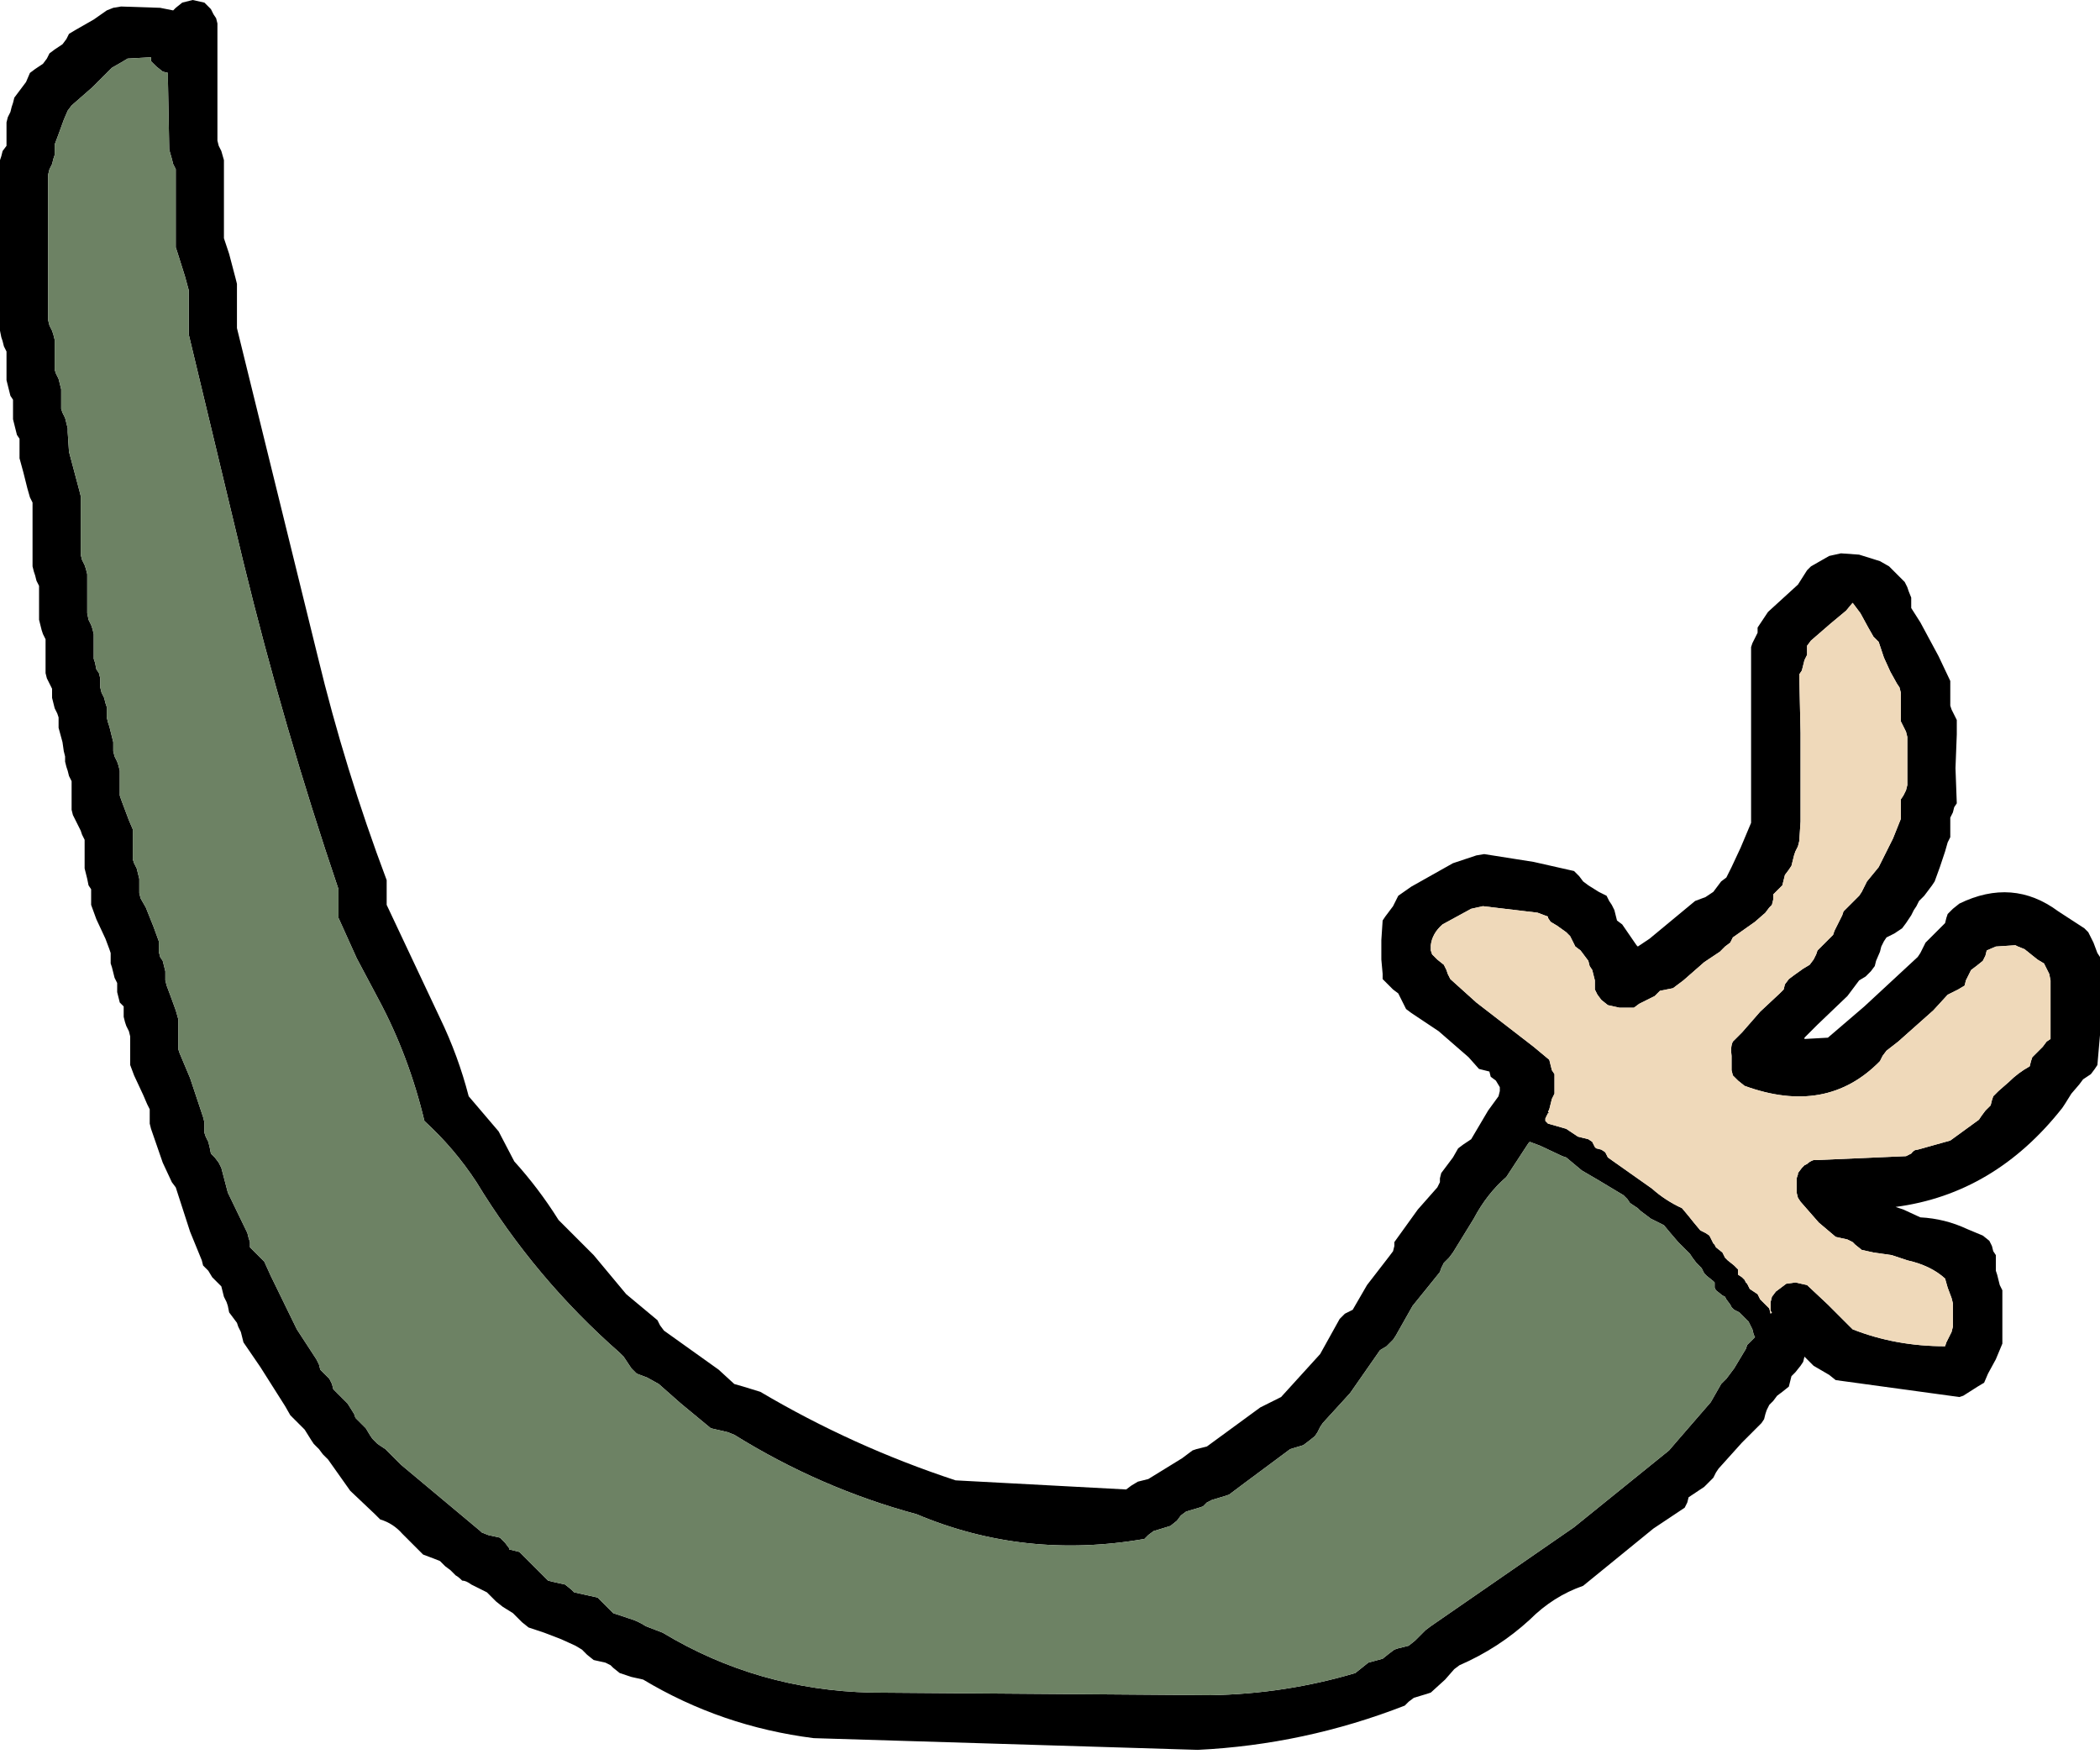 <?xml version="1.0" encoding="UTF-8" standalone="no"?>
<svg xmlns:xlink="http://www.w3.org/1999/xlink" height="67.35px" width="80.65px" xmlns="http://www.w3.org/2000/svg">
  <g transform="matrix(1.0, 0.0, 0.0, 1.0, 55.1, -50.75)">
    <path d="M1.9 83.55 L3.8 83.85 5.35 84.2 5.55 84.4 5.7 84.6 5.9 84.75 6.3 85.0 6.6 85.15 6.7 85.35 6.8 85.5 6.9 85.7 6.95 85.9 7.0 86.1 7.2 86.25 7.75 87.05 7.8 87.1 8.25 86.8 10.0 85.35 10.4 85.2 10.7 85.0 10.85 84.8 11.0 84.6 11.2 84.45 11.4 84.05 11.75 83.3 12.15 82.35 12.15 79.95 12.15 76.35 12.15 75.6 12.2 75.45 12.3 75.25 12.4 75.05 12.4 74.85 12.8 74.25 13.95 73.2 14.3 72.65 14.45 72.5 14.8 72.3 15.15 72.1 15.6 72.0 16.3 72.05 17.1 72.3 17.45 72.5 17.65 72.7 17.85 72.9 18.05 73.1 18.15 73.3 18.2 73.45 18.3 73.7 18.3 73.9 18.3 74.1 18.65 74.65 19.35 75.95 19.8 76.9 19.8 77.1 19.8 77.25 19.8 77.45 19.8 77.65 19.8 77.85 19.85 78.0 19.95 78.2 20.05 78.4 20.05 78.95 20.0 80.25 20.05 81.6 19.95 81.75 19.9 81.95 19.8 82.15 19.8 82.35 19.8 82.5 19.8 82.7 19.8 82.9 19.7 83.1 19.6 83.45 19.4 84.05 19.2 84.6 19.1 84.75 18.95 84.95 18.8 85.15 18.6 85.35 18.5 85.55 18.4 85.7 18.3 85.9 18.2 86.05 18.1 86.2 17.95 86.4 17.65 86.6 17.35 86.75 17.25 86.9 17.15 87.1 17.1 87.3 16.95 87.65 16.9 87.85 16.75 88.05 16.55 88.25 16.3 88.4 15.85 89.0 14.7 90.1 14.2 90.6 14.2 90.65 15.1 90.6 16.5 89.4 18.55 87.5 18.65 87.35 18.75 87.15 18.85 86.95 19.05 86.75 19.2 86.6 19.4 86.4 19.6 86.2 19.65 86.0 19.7 85.85 19.9 85.65 20.15 85.45 Q22.2 84.45 23.95 85.75 L24.95 86.4 25.1 86.55 25.2 86.75 25.3 86.95 25.45 87.35 25.55 87.5 25.55 88.45 25.55 90.5 25.45 91.65 25.35 91.8 25.2 92.0 24.9 92.2 24.75 92.4 24.45 92.75 24.2 93.15 24.1 93.3 Q21.5 96.6 17.7 97.1 L18.0 97.2 18.65 97.5 Q19.6 97.55 20.45 97.95 L21.05 98.2 21.3 98.4 21.4 98.6 21.45 98.8 21.55 98.95 21.55 99.15 21.55 99.35 21.55 99.55 21.6 99.7 21.65 99.9 21.7 100.1 21.8 100.3 21.8 100.85 21.8 101.6 21.8 101.95 21.8 102.35 21.55 102.95 21.25 103.5 21.1 103.85 20.85 104.0 20.3 104.35 20.15 104.4 15.4 103.75 15.15 103.55 14.55 103.2 14.2 102.85 14.15 103.05 14.05 103.2 13.85 103.45 13.7 103.6 13.65 103.8 13.6 104.0 13.35 104.2 13.15 104.35 13.0 104.55 12.85 104.7 12.75 104.9 12.7 105.05 12.65 105.25 12.55 105.4 11.8 106.15 10.9 107.15 10.8 107.3 10.7 107.5 10.55 107.65 10.35 107.85 10.05 108.05 9.75 108.25 9.7 108.45 9.6 108.65 8.4 109.45 5.7 111.65 Q4.55 112.05 3.65 112.95 2.45 114.05 0.95 114.7 L0.75 114.85 0.4 115.25 -0.15 115.75 -0.3 115.8 -0.8 115.95 -1.0 116.1 -1.15 116.25 Q-5.0 117.75 -9.1 117.95 L-23.85 117.5 Q-27.4 117.05 -30.4 115.25 L-30.85 115.15 -31.3 115.0 -31.55 114.8 -31.65 114.7 -31.85 114.6 -32.3 114.5 -32.55 114.3 -32.75 114.1 -33.0 113.95 -33.55 113.7 -34.2 113.45 -34.8 113.25 -35.05 113.05 -35.25 112.85 -35.4 112.7 -35.8 112.45 -36.05 112.25 -36.25 112.05 -36.4 111.9 -36.8 111.7 -37.0 111.6 Q-37.2 111.45 -37.35 111.45 -37.5 111.3 -37.6 111.25 L-37.8 111.05 -38.0 110.9 -38.2 110.7 -38.45 110.6 -38.85 110.45 -39.1 110.2 -39.65 109.65 Q-40.0 109.25 -40.5 109.1 L-40.7 108.9 -41.65 108.0 -42.5 106.8 -42.7 106.6 -42.85 106.4 -43.05 106.2 -43.15 106.05 -43.4 105.65 -43.75 105.3 -43.95 105.1 -44.15 104.75 -45.1 103.25 -45.75 102.3 -45.8 102.1 -45.85 101.9 -45.95 101.7 -46.0 101.55 -46.15 101.35 -46.3 101.15 -46.35 100.9 -46.4 100.75 -46.5 100.55 -46.55 100.35 -46.6 100.15 -46.75 100.0 -46.95 99.8 -47.1 99.55 -47.3 99.35 -47.35 99.15 -47.8 98.05 -48.35 96.35 -48.5 96.15 -48.85 95.4 -49.3 94.1 -49.35 93.9 -49.35 93.75 -49.35 93.55 -49.35 93.35 -49.45 93.15 -49.6 92.8 -49.95 92.05 -50.1 91.65 -50.1 91.5 -50.1 91.3 -50.1 91.1 -50.1 90.75 -50.1 90.55 -50.15 90.35 -50.25 90.15 -50.3 90.0 -50.35 89.8 -50.35 89.6 -50.35 89.4 -50.5 89.25 -50.55 89.05 -50.6 88.85 -50.6 88.65 -50.6 88.5 -50.7 88.3 -50.75 88.1 -50.8 87.9 -50.85 87.75 -50.85 87.55 -50.85 87.35 -50.9 87.2 -51.05 86.8 -51.4 86.05 -51.6 85.5 -51.6 85.3 -51.6 85.1 -51.6 84.9 -51.7 84.75 -51.75 84.5 -51.8 84.3 -51.85 84.1 -51.85 83.95 -51.85 83.75 -51.85 83.55 -51.85 83.2 -51.85 83.0 -51.95 82.8 -52.0 82.65 -52.1 82.45 -52.3 82.05 -52.35 81.85 -52.35 81.7 -52.35 81.5 -52.35 81.3 -52.35 80.95 -52.35 80.75 -52.45 80.55 -52.5 80.35 -52.55 80.2 -52.6 80.0 -52.6 79.8 -52.65 79.6 -52.7 79.25 -52.85 78.7 -52.85 78.5 -52.85 78.3 -52.9 78.15 -53.0 77.95 -53.05 77.75 -53.1 77.55 -53.1 77.35 -53.1 77.2 -53.2 77.0 -53.3 76.8 -53.35 76.6 -53.35 76.45 -53.35 76.25 -53.35 75.85 -53.35 75.3 -53.45 75.1 -53.5 74.95 -53.55 74.75 -53.6 74.55 -53.6 74.35 -53.6 74.2 -53.6 73.8 -53.6 73.25 -53.7 73.05 -53.75 72.85 -53.8 72.7 -53.85 72.5 -53.85 72.3 -53.85 71.75 -53.85 70.45 -53.85 70.05 -53.95 69.85 -54.05 69.5 -54.2 68.9 -54.35 68.35 -54.35 68.2 -54.35 68.0 -54.35 67.8 -54.35 67.6 -54.45 67.45 -54.5 67.25 -54.55 67.05 -54.6 66.85 -54.6 66.7 -54.6 66.5 -54.6 66.3 -54.6 66.1 -54.7 65.95 -54.75 65.75 -54.8 65.55 -54.85 65.35 -54.85 65.2 -54.85 65.0 -54.85 64.8 -54.85 64.45 -54.85 64.25 -54.95 64.05 -55.0 63.85 -55.05 63.7 -55.1 63.45 -55.1 61.75 -55.1 59.15 -55.1 56.9 -55.05 56.75 -55.0 56.55 -54.85 56.35 -54.85 56.2 -54.85 56.0 -54.85 55.8 -54.85 55.6 -54.85 55.45 -54.8 55.25 -54.7 55.05 -54.65 54.85 -54.6 54.7 -54.55 54.5 -54.4 54.3 -54.25 54.1 -54.1 53.9 -53.95 53.55 -53.75 53.4 -53.45 53.2 -53.3 53.0 -53.2 52.8 -53.0 52.65 -52.7 52.45 -52.55 52.25 -52.45 52.05 -52.2 51.9 -51.5 51.5 -51.0 51.15 -50.75 51.05 -50.45 51.0 -48.95 51.05 -48.45 51.15 -48.35 51.05 -48.1 50.85 -47.7 50.75 -47.25 50.85 -47.0 51.1 -46.9 51.3 -46.8 51.45 -46.75 51.65 -46.75 53.7 -46.75 56.15 -46.7 56.35 -46.6 56.55 -46.5 56.9 -46.5 58.2 -46.5 59.9 -46.3 60.5 -46.05 61.45 -46.0 61.65 -46.0 62.2 -46.0 63.15 -46.0 63.35 -42.9 75.95 Q-41.85 80.3 -40.25 84.55 L-40.25 84.75 -40.25 85.15 -40.25 85.5 -38.2 89.85 Q-37.5 91.3 -37.1 92.85 L-35.95 94.2 -35.35 95.35 Q-34.4 96.4 -33.65 97.6 L-32.3 98.95 -31.05 100.45 -29.85 101.45 -29.75 101.65 -29.6 101.85 -27.5 103.35 -26.9 103.9 -26.55 104.0 -25.9 104.2 Q-22.35 106.3 -18.4 107.6 L-11.85 107.95 -11.65 107.8 -11.4 107.65 -11.0 107.55 -9.7 106.75 -9.3 106.45 -9.15 106.4 -8.75 106.3 -6.7 104.8 -5.9 104.4 -4.4 102.75 -3.65 101.4 -3.45 101.2 -3.15 101.05 -2.6 100.1 -1.75 99.0 -1.6 98.8 -1.55 98.6 -1.55 98.45 -0.65 97.2 0.1 96.35 0.2 96.15 0.2 96.0 0.25 95.8 0.4 95.6 0.7 95.2 0.9 94.85 1.1 94.7 1.4 94.5 2.05 93.4 2.45 92.85 2.5 92.65 2.5 92.5 2.35 92.25 2.15 92.1 2.1 91.9 1.7 91.8 1.3 91.35 0.15 90.35 -0.9 89.65 -1.1 89.5 -1.2 89.3 -1.3 89.1 -1.4 88.9 -1.6 88.75 -1.8 88.55 -2.0 88.35 -2.0 88.15 -2.05 87.6 -2.05 86.85 -2.0 86.1 -1.9 85.95 -1.75 85.75 -1.6 85.55 -1.5 85.35 -1.4 85.15 -0.9 84.8 0.7 83.9 1.6 83.6 1.9 83.55 M6.05 88.0 L5.95 87.85 5.9 87.65 5.75 87.45 5.6 87.25 5.4 87.1 5.3 86.9 5.2 86.7 5.05 86.55 4.7 86.3 4.45 86.15 4.35 86.0 4.35 85.95 3.95 85.8 1.85 85.55 1.4 85.65 0.3 86.25 Q-0.1 86.6 -0.15 87.05 L-0.15 87.25 -0.1 87.4 0.1 87.6 0.35 87.8 0.45 88.0 0.5 88.15 0.6 88.35 1.6 89.25 3.8 90.95 4.4 91.45 4.45 91.65 4.5 91.85 4.6 92.0 4.6 92.2 4.6 92.4 4.6 92.6 4.6 92.75 4.5 92.95 4.45 93.15 4.4 93.35 4.35 93.45 4.4 93.5 4.35 93.5 4.25 93.7 4.25 93.8 4.3 93.85 4.35 93.9 5.05 94.1 5.5 94.4 5.7 94.45 5.9 94.5 6.05 94.6 6.1 94.7 6.15 94.8 6.2 94.85 6.4 94.9 6.55 95.0 6.6 95.1 6.65 95.2 8.35 96.4 Q8.85 96.85 9.5 97.15 L9.75 97.45 9.95 97.7 10.2 98.0 10.4 98.1 10.55 98.2 10.6 98.3 10.7 98.5 10.75 98.55 10.8 98.65 11.05 98.85 11.1 98.95 11.15 99.05 11.25 99.15 11.5 99.35 11.55 99.4 11.65 99.5 11.65 99.6 11.65 99.7 11.8 99.8 11.9 99.9 11.95 100.0 12.0 100.05 12.05 100.15 12.1 100.25 12.4 100.45 12.5 100.65 12.65 100.8 12.85 101.0 12.9 101.2 12.95 101.15 12.9 101.1 12.9 100.75 12.95 100.55 13.1 100.35 13.3 100.2 13.5 100.05 13.85 100.0 14.3 100.1 15.1 100.85 15.85 101.6 16.05 101.8 Q17.7 102.45 19.6 102.45 L19.65 102.3 19.75 102.1 19.85 101.9 19.9 101.7 19.9 101.55 19.9 101.15 19.9 100.95 19.9 100.8 19.85 100.6 19.7 100.2 19.6 99.85 Q19.05 99.35 18.15 99.15 L17.55 98.95 16.85 98.85 16.4 98.75 16.15 98.55 16.05 98.45 15.85 98.35 15.4 98.25 14.75 97.7 14.05 96.9 13.95 96.75 13.9 96.55 13.9 96.4 13.9 96.25 13.9 96.15 13.9 96.05 13.9 96.0 13.95 95.85 13.95 95.8 14.1 95.6 14.15 95.55 14.2 95.5 14.3 95.45 Q14.4 95.35 14.55 95.3 L14.65 95.3 18.1 95.15 18.3 95.05 Q18.4 94.9 18.55 94.9 L19.8 94.55 20.9 93.75 21.0 93.6 21.15 93.4 21.35 93.2 21.4 93.0 21.45 92.85 21.65 92.65 22.05 92.3 Q22.4 91.95 22.85 91.7 L22.9 91.5 22.95 91.35 23.15 91.15 23.35 90.95 23.5 90.75 23.65 90.65 23.65 90.25 23.65 89.5 23.65 88.4 23.6 88.15 23.5 87.95 23.4 87.75 23.15 87.6 22.9 87.4 22.65 87.2 22.4 87.1 22.3 87.05 21.55 87.1 21.2 87.25 21.15 87.45 21.05 87.65 20.8 87.85 20.6 88.0 20.5 88.2 20.4 88.4 20.35 88.6 20.1 88.75 19.7 88.95 19.15 89.55 17.8 90.75 17.35 91.1 17.2 91.3 17.1 91.5 Q15.05 93.6 11.9 92.45 L11.65 92.25 11.45 92.05 11.4 91.85 11.4 91.7 11.4 91.3 Q11.35 90.95 11.45 90.75 L11.8 90.4 12.5 89.6 13.25 88.9 13.4 88.75 13.45 88.55 13.6 88.35 13.8 88.2 14.15 87.95 14.4 87.8 14.55 87.6 14.65 87.4 14.7 87.25 14.9 87.05 15.1 86.85 15.3 86.65 15.35 86.5 15.45 86.3 15.55 86.1 15.65 85.9 15.7 85.75 15.9 85.55 16.1 85.35 16.3 85.15 16.4 85.0 16.5 84.8 16.6 84.6 17.05 84.05 17.6 82.95 17.9 82.2 17.9 82.05 17.9 81.85 17.9 81.65 17.9 81.45 18.0 81.3 18.1 81.1 18.15 80.9 18.15 80.7 18.15 80.35 18.15 79.8 18.15 79.05 18.1 78.85 18.0 78.65 17.9 78.45 17.9 78.3 17.9 78.1 17.9 77.7 17.9 77.35 17.85 77.15 17.75 77.0 17.5 76.55 17.25 76.0 17.05 75.4 16.85 75.2 16.65 74.85 16.35 74.3 16.05 73.9 15.8 74.2 15.2 74.7 14.45 75.35 14.3 75.55 14.3 75.75 14.3 75.9 14.2 76.1 14.15 76.3 14.1 76.5 14.0 76.65 14.05 78.9 14.05 82.3 14.0 83.05 13.95 83.25 13.85 83.45 13.8 83.6 13.75 83.8 13.7 84.0 13.6 84.15 13.45 84.35 13.4 84.55 13.35 84.75 13.15 84.95 13.0 85.1 13.0 85.3 12.95 85.5 12.85 85.6 12.7 85.8 12.3 86.15 11.45 86.75 11.35 86.95 11.15 87.1 10.95 87.3 10.35 87.7 9.55 88.4 9.15 88.7 8.65 88.8 8.45 89.0 7.85 89.3 7.65 89.45 7.35 89.45 7.1 89.45 6.65 89.35 6.4 89.15 6.25 88.95 6.15 88.75 6.15 88.6 6.15 88.4 6.1 88.2 6.05 88.0 M4.05 94.75 L3.65 94.6 3.6 94.65 2.75 95.95 Q2.0 96.6 1.5 97.55 L0.7 98.85 0.55 99.05 0.35 99.25 0.25 99.45 0.2 99.6 -0.85 100.9 -1.5 102.05 -1.6 102.2 -1.85 102.45 -2.1 102.6 -3.25 104.25 -4.3 105.4 -4.4 105.55 -4.5 105.75 -4.6 105.9 -4.85 106.1 -5.05 106.25 -5.55 106.4 -7.3 107.7 -7.9 108.15 -8.05 108.2 -8.55 108.35 -8.75 108.45 -8.9 108.6 -9.05 108.65 -9.55 108.8 -9.75 108.95 -9.9 109.15 -10.15 109.35 -10.8 109.55 -11.0 109.7 -11.15 109.85 Q-15.75 110.65 -19.9 108.9 -23.6 107.9 -26.9 105.85 L-27.15 105.75 -27.8 105.6 -28.95 104.65 -29.8 103.9 -30.25 103.65 -30.65 103.5 -30.85 103.3 -31.15 102.85 -31.3 102.7 Q-34.55 99.85 -36.8 96.15 -37.65 94.85 -38.8 93.8 -39.4 91.3 -40.55 89.15 L-41.4 87.55 -42.1 86.0 -42.1 85.85 -42.1 85.45 -42.1 84.9 Q-44.2 78.7 -45.75 72.35 L-47.85 63.6 -47.85 63.05 -47.85 62.1 -47.85 61.9 -48.0 61.35 -48.3 60.4 -48.35 60.25 -48.35 58.9 -48.35 57.25 -48.45 57.05 -48.5 56.85 -48.6 56.5 -48.65 53.85 -48.65 53.55 -48.85 53.5 -49.1 53.3 -49.3 53.1 -49.3 53.0 -49.3 52.95 -50.2 53.0 -50.45 53.15 -50.8 53.35 -51.0 53.55 -51.55 54.1 -52.35 54.8 -52.5 55.0 -52.65 55.35 -52.85 55.9 -53.0 56.3 -53.0 56.5 -53.0 56.7 -53.05 56.85 -53.1 57.05 -53.2 57.25 -53.25 57.45 -53.25 58.55 -53.25 61.2 -53.25 63.05 -53.2 63.25 -53.1 63.45 -53.05 63.6 -53.0 63.8 -53.0 64.0 -53.0 64.2 -53.0 64.35 -53.0 64.75 -53.0 64.95 -52.95 65.1 -52.85 65.3 -52.8 65.5 -52.75 65.7 -52.75 65.85 -52.75 66.05 -52.75 66.25 -52.75 66.45 -52.7 66.6 -52.6 66.8 -52.55 67.0 -52.5 67.2 -52.5 67.35 -52.45 68.1 -52.05 69.6 -52.0 69.8 -52.0 70.0 -52.0 70.55 -52.0 71.7 -52.0 72.05 -51.95 72.25 -51.85 72.45 -51.8 72.6 -51.75 72.8 -51.75 73.0 -51.75 73.35 -51.75 73.95 -51.75 74.3 -51.7 74.55 -51.6 74.75 -51.55 74.9 -51.5 75.1 -51.5 75.3 -51.5 75.5 -51.5 75.65 -51.5 75.85 -51.5 76.05 -51.45 76.2 -51.4 76.45 -51.3 76.6 -51.25 76.8 -51.25 77.0 -51.25 77.15 -51.2 77.35 -51.1 77.55 -51.05 77.75 -51.0 77.9 -51.0 78.1 -51.0 78.3 -50.95 78.5 -50.9 78.65 -50.85 78.85 -50.8 79.05 -50.75 79.25 -50.75 79.4 -50.75 79.6 -50.7 79.8 -50.6 80.0 -50.55 80.15 -50.5 80.35 -50.5 80.55 -50.5 80.75 -50.5 80.9 -50.5 81.1 -50.5 81.3 -50.45 81.45 -50.3 81.85 -50.15 82.25 -50.0 82.6 -50.0 82.8 -50.0 83.0 -50.0 83.15 -50.0 83.55 -50.0 83.75 -49.95 83.9 -49.85 84.1 -49.8 84.3 -49.75 84.5 -49.75 84.65 -49.75 84.85 -49.75 85.05 -49.7 85.25 -49.5 85.6 -49.2 86.35 -49.0 86.9 -49.0 87.1 -49.0 87.3 -48.95 87.5 -48.85 87.65 -48.8 87.85 -48.75 88.05 -48.75 88.25 -48.75 88.4 -48.7 88.6 -48.55 89.0 -48.35 89.55 -48.25 89.9 -48.25 90.1 -48.25 90.3 -48.25 90.5 -48.25 90.85 -48.25 91.05 -48.2 91.2 -47.8 92.15 -47.3 93.65 -47.25 93.85 -47.25 94.05 -47.25 94.25 -47.2 94.4 -47.1 94.6 -47.05 94.8 -47.0 95.05 -46.85 95.2 -46.7 95.4 -46.6 95.6 -46.35 96.55 -45.6 98.1 -45.55 98.3 -45.5 98.45 -45.5 98.65 -45.3 98.85 -45.1 99.05 -44.95 99.2 -44.7 99.75 -43.7 101.8 -42.95 102.95 -42.85 103.15 -42.8 103.35 -42.6 103.55 -42.45 103.7 -42.35 103.9 -42.3 104.1 -42.1 104.3 -41.75 104.65 -41.5 105.05 -41.45 105.2 -41.25 105.4 -41.05 105.6 -40.9 105.85 -40.8 106.0 -40.6 106.2 -40.3 106.4 -39.7 107.0 -36.65 109.55 -36.6 109.6 -36.35 109.7 -35.9 109.8 -35.7 110.0 -35.55 110.2 -35.55 110.25 -35.15 110.35 -34.95 110.55 -34.6 110.9 -34.05 111.45 -33.85 111.5 -33.4 111.6 -33.15 111.8 -33.05 111.9 -32.6 112.0 -32.15 112.1 -31.95 112.3 -31.75 112.5 -31.55 112.7 -30.95 112.9 Q-30.6 113.0 -30.3 113.2 L-29.65 113.45 Q-26.0 115.65 -21.65 115.75 L-8.6 115.85 Q-5.75 115.8 -3.05 115.0 L-2.8 114.8 -2.55 114.6 -2.0 114.45 -1.75 114.25 -1.55 114.1 -1.4 114.05 -1.0 113.95 -0.75 113.75 -0.55 113.55 -0.35 113.35 -0.15 113.2 5.35 109.4 9.0 106.45 9.3 106.1 10.6 104.6 11.0 103.9 11.2 103.7 11.5 103.3 11.95 102.55 12.0 102.4 12.2 102.2 12.3 102.1 12.25 102.0 12.2 101.8 12.1 101.6 12.05 101.5 11.95 101.4 11.75 101.2 11.7 101.15 11.5 101.05 11.4 100.95 11.35 100.85 11.2 100.65 11.15 100.55 11.05 100.5 10.8 100.3 10.75 100.2 10.75 100.1 10.75 100.0 10.7 99.95 10.45 99.75 10.35 99.65 10.3 99.55 10.25 99.45 10.05 99.25 9.9 99.05 9.8 98.9 9.35 98.45 9.05 98.1 8.8 97.8 8.3 97.55 7.9 97.25 7.8 97.15 7.65 97.05 7.5 96.95 7.4 96.8 7.3 96.7 7.25 96.65 6.25 96.05 5.65 95.7 5.35 95.45 5.05 95.2 4.9 95.15 4.05 94.75" fill="#000000" fill-rule="evenodd" stroke="none"/>
    <path d="M6.05 88.0 L6.1 88.2 6.15 88.4 6.15 88.6 6.15 88.75 6.25 88.95 6.4 89.15 6.65 89.35 7.1 89.45 7.35 89.45 7.65 89.45 7.85 89.3 8.45 89.0 8.65 88.8 9.15 88.7 9.55 88.4 10.35 87.7 10.95 87.3 11.15 87.1 11.35 86.95 11.45 86.75 12.3 86.15 12.7 85.8 12.85 85.6 12.95 85.5 13.0 85.3 13.0 85.1 13.15 84.95 13.35 84.75 13.4 84.55 13.45 84.35 13.6 84.15 13.7 84.0 13.75 83.8 13.8 83.6 13.85 83.45 13.95 83.25 14.0 83.05 14.05 82.3 14.05 78.9 14.0 76.65 14.1 76.5 14.15 76.3 14.2 76.1 14.3 75.9 14.3 75.75 14.3 75.55 14.45 75.35 15.2 74.7 15.8 74.2 16.05 73.9 16.35 74.3 16.65 74.85 16.85 75.2 17.05 75.4 17.25 76.0 17.5 76.55 17.75 77.0 17.85 77.15 17.9 77.35 17.9 77.7 17.9 78.1 17.9 78.3 17.9 78.45 18.0 78.65 18.1 78.85 18.15 79.05 18.15 79.8 18.15 80.35 18.15 80.7 18.15 80.9 18.1 81.1 18.0 81.3 17.9 81.45 17.9 81.65 17.9 81.85 17.9 82.05 17.9 82.2 17.6 82.95 17.05 84.05 16.6 84.6 16.5 84.8 16.4 85.0 16.3 85.15 16.1 85.35 15.9 85.55 15.7 85.75 15.65 85.9 15.55 86.1 15.45 86.3 15.35 86.5 15.3 86.65 15.1 86.85 14.9 87.05 14.7 87.25 14.65 87.4 14.55 87.6 14.4 87.8 14.15 87.95 13.8 88.2 13.6 88.35 13.45 88.55 13.4 88.75 13.25 88.9 12.5 89.6 11.8 90.4 11.45 90.75 Q11.35 90.95 11.4 91.3 L11.4 91.7 11.4 91.85 11.45 92.05 11.65 92.25 11.9 92.45 Q15.05 93.6 17.1 91.5 L17.2 91.3 17.35 91.1 17.8 90.75 19.15 89.55 19.7 88.95 20.1 88.75 20.35 88.6 20.4 88.4 20.5 88.2 20.6 88.0 20.8 87.85 21.05 87.65 21.15 87.45 21.2 87.25 21.55 87.1 22.3 87.05 22.4 87.1 22.65 87.2 22.9 87.4 23.15 87.6 23.4 87.75 23.5 87.95 23.6 88.15 23.65 88.4 23.65 89.5 23.65 90.25 23.65 90.65 23.5 90.75 23.35 90.95 23.15 91.15 22.95 91.35 22.9 91.5 22.85 91.7 Q22.4 91.95 22.05 92.3 L21.65 92.65 21.45 92.85 21.4 93.0 21.35 93.2 21.15 93.4 21.0 93.6 20.9 93.75 19.8 94.55 18.55 94.9 Q18.4 94.9 18.3 95.05 L18.1 95.15 14.65 95.3 14.55 95.3 Q14.4 95.35 14.3 95.45 L14.2 95.5 14.15 95.55 14.1 95.6 13.95 95.8 13.95 95.85 13.9 96.0 13.9 96.05 13.9 96.15 13.9 96.25 13.9 96.4 13.9 96.55 13.95 96.75 14.05 96.9 14.75 97.7 15.4 98.25 15.85 98.35 16.05 98.45 16.15 98.55 16.4 98.75 16.85 98.85 17.55 98.95 18.15 99.15 Q19.05 99.35 19.6 99.85 L19.7 100.2 19.85 100.6 19.9 100.8 19.9 100.95 19.9 101.15 19.9 101.55 19.9 101.7 19.85 101.9 19.75 102.1 19.65 102.3 19.6 102.45 Q17.7 102.45 16.05 101.8 L15.85 101.6 15.1 100.85 14.3 100.1 13.85 100.0 13.5 100.05 13.3 100.2 13.1 100.35 12.95 100.55 12.9 100.75 12.9 101.1 12.95 101.15 12.9 101.2 12.85 101.0 12.65 100.8 12.5 100.65 12.4 100.45 12.1 100.25 12.05 100.15 12.0 100.05 11.95 100.0 11.9 99.9 11.8 99.8 11.65 99.7 11.65 99.6 11.65 99.5 11.55 99.4 11.5 99.35 11.25 99.15 11.15 99.05 11.1 98.95 11.05 98.85 10.8 98.65 10.75 98.55 10.7 98.5 10.6 98.3 10.55 98.2 10.4 98.1 10.2 98.0 9.95 97.7 9.75 97.45 9.5 97.15 Q8.85 96.85 8.35 96.4 L6.65 95.2 6.6 95.1 6.55 95.0 6.4 94.9 6.2 94.85 6.15 94.8 6.1 94.7 6.05 94.6 5.9 94.5 5.7 94.45 5.5 94.4 5.05 94.1 4.35 93.9 4.3 93.85 4.25 93.8 4.25 93.7 4.35 93.5 4.4 93.5 4.35 93.45 4.4 93.35 4.45 93.15 4.5 92.95 4.6 92.75 4.6 92.6 4.6 92.4 4.6 92.2 4.6 92.0 4.5 91.85 4.45 91.65 4.4 91.45 3.8 90.95 1.6 89.25 0.6 88.35 0.5 88.15 0.45 88.0 0.35 87.8 0.1 87.6 -0.1 87.4 -0.15 87.25 -0.15 87.05 Q-0.1 86.6 0.3 86.25 L1.4 85.65 1.85 85.55 3.95 85.8 4.35 85.95 4.35 86.0 4.45 86.15 4.7 86.3 5.05 86.55 5.2 86.7 5.3 86.9 5.4 87.1 5.6 87.25 5.75 87.45 5.9 87.65 5.95 87.85 6.05 88.0" fill="#efd9ba" fill-rule="evenodd" stroke="none"/>
    <path d="M4.05 94.75 L4.9 95.15 5.05 95.2 5.35 95.45 5.65 95.7 6.25 96.05 7.25 96.65 7.3 96.7 7.4 96.8 7.5 96.95 7.65 97.05 7.8 97.15 7.9 97.25 8.3 97.55 8.8 97.8 9.05 98.1 9.35 98.45 9.8 98.9 9.9 99.05 10.05 99.25 10.25 99.45 10.3 99.55 10.35 99.65 10.45 99.75 10.7 99.95 10.75 100.0 10.75 100.1 10.75 100.2 10.8 100.3 11.05 100.5 11.15 100.55 11.2 100.65 11.35 100.85 11.4 100.95 11.5 101.05 11.7 101.15 11.75 101.2 11.95 101.4 12.05 101.5 12.1 101.6 12.2 101.8 12.25 102.0 12.3 102.1 12.2 102.2 12.0 102.4 11.95 102.55 11.5 103.3 11.2 103.7 11.0 103.9 10.6 104.6 9.3 106.1 9.0 106.45 5.35 109.4 -0.15 113.2 -0.35 113.35 -0.55 113.55 -0.75 113.75 -1.0 113.95 -1.4 114.05 -1.55 114.1 -1.75 114.25 -2.0 114.45 -2.55 114.6 -2.8 114.8 -3.05 115.0 Q-5.75 115.8 -8.6 115.85 L-21.65 115.75 Q-26.0 115.65 -29.65 113.45 L-30.3 113.2 Q-30.6 113.0 -30.95 112.9 L-31.55 112.7 -31.75 112.5 -31.95 112.3 -32.15 112.1 -32.6 112.0 -33.05 111.9 -33.15 111.8 -33.4 111.6 -33.85 111.5 -34.05 111.45 -34.6 110.9 -34.95 110.55 -35.15 110.35 -35.55 110.25 -35.55 110.2 -35.7 110.0 -35.9 109.8 -36.35 109.7 -36.6 109.6 -36.65 109.55 -39.7 107.0 -40.3 106.4 -40.6 106.2 -40.8 106.0 -40.9 105.85 -41.05 105.6 -41.25 105.4 -41.45 105.2 -41.5 105.05 -41.75 104.65 -42.1 104.3 -42.3 104.1 -42.35 103.9 -42.45 103.7 -42.6 103.55 -42.8 103.35 -42.85 103.15 -42.95 102.95 -43.7 101.8 -44.7 99.75 -44.95 99.2 -45.1 99.05 -45.3 98.85 -45.5 98.65 -45.5 98.45 -45.55 98.3 -45.6 98.1 -46.35 96.55 -46.6 95.6 -46.7 95.4 -46.85 95.2 -47.0 95.05 -47.05 94.8 -47.1 94.6 -47.2 94.4 -47.25 94.25 -47.25 94.05 -47.25 93.85 -47.3 93.65 -47.8 92.15 -48.2 91.2 -48.25 91.05 -48.25 90.85 -48.25 90.5 -48.25 90.3 -48.25 90.1 -48.25 89.9 -48.35 89.55 -48.55 89.0 -48.7 88.6 -48.75 88.4 -48.75 88.25 -48.75 88.05 -48.8 87.85 -48.85 87.65 -48.95 87.5 -49.0 87.3 -49.0 87.1 -49.0 86.9 -49.2 86.35 -49.5 85.6 -49.7 85.25 -49.75 85.05 -49.75 84.85 -49.75 84.65 -49.75 84.5 -49.8 84.3 -49.85 84.1 -49.95 83.9 -50.0 83.75 -50.0 83.55 -50.0 83.15 -50.0 83.0 -50.0 82.8 -50.0 82.6 -50.15 82.25 -50.3 81.85 -50.45 81.45 -50.5 81.3 -50.5 81.1 -50.5 80.9 -50.5 80.75 -50.5 80.55 -50.5 80.35 -50.55 80.15 -50.6 80.0 -50.7 79.8 -50.75 79.6 -50.75 79.4 -50.75 79.25 -50.8 79.05 -50.85 78.85 -50.9 78.65 -50.95 78.5 -51.0 78.3 -51.0 78.1 -51.0 77.9 -51.05 77.75 -51.1 77.55 -51.2 77.35 -51.25 77.15 -51.25 77.0 -51.25 76.8 -51.3 76.6 -51.4 76.45 -51.45 76.2 -51.5 76.05 -51.5 75.85 -51.5 75.65 -51.5 75.5 -51.5 75.3 -51.5 75.1 -51.55 74.9 -51.6 74.75 -51.7 74.55 -51.75 74.3 -51.75 73.95 -51.75 73.35 -51.75 73.0 -51.75 72.8 -51.8 72.6 -51.85 72.45 -51.95 72.25 -52.0 72.05 -52.0 71.7 -52.0 70.55 -52.0 70.0 -52.0 69.8 -52.05 69.6 -52.45 68.1 -52.5 67.35 -52.5 67.2 -52.55 67.0 -52.6 66.8 -52.7 66.6 -52.75 66.45 -52.75 66.25 -52.75 66.05 -52.75 65.85 -52.75 65.7 -52.8 65.5 -52.85 65.3 -52.95 65.1 -53.0 64.95 -53.0 64.75 -53.0 64.35 -53.0 64.2 -53.0 64.0 -53.0 63.8 -53.05 63.6 -53.1 63.45 -53.2 63.25 -53.25 63.05 -53.25 61.2 -53.25 58.55 -53.25 57.45 -53.2 57.25 -53.1 57.05 -53.05 56.85 -53.0 56.7 -53.0 56.5 -53.0 56.3 -52.85 55.9 -52.65 55.35 -52.5 55.0 -52.35 54.8 -51.55 54.1 -51.0 53.55 -50.8 53.35 -50.45 53.15 -50.2 53.0 -49.3 52.95 -49.3 53.0 -49.3 53.1 -49.1 53.3 -48.85 53.5 -48.65 53.55 -48.65 53.85 -48.6 56.5 -48.5 56.85 -48.45 57.05 -48.35 57.25 -48.35 58.9 -48.35 60.25 -48.3 60.4 -48.0 61.35 -47.85 61.9 -47.85 62.1 -47.85 63.05 -47.85 63.6 -45.75 72.35 Q-44.2 78.7 -42.1 84.9 L-42.1 85.45 -42.1 85.85 -42.1 86.0 -41.4 87.55 -40.55 89.15 Q-39.4 91.3 -38.8 93.8 -37.65 94.85 -36.8 96.15 -34.55 99.85 -31.3 102.7 L-31.15 102.85 -30.85 103.3 -30.65 103.5 -30.25 103.65 -29.8 103.9 -28.95 104.65 -27.8 105.6 -27.15 105.75 -26.9 105.85 Q-23.6 107.9 -19.9 108.9 -15.75 110.65 -11.15 109.85 L-11.0 109.7 -10.8 109.55 -10.15 109.35 -9.9 109.15 -9.75 108.95 -9.55 108.8 -9.05 108.65 -8.9 108.6 -8.75 108.45 -8.55 108.35 -8.05 108.2 -7.9 108.15 -7.3 107.7 -5.55 106.4 -5.05 106.25 -4.85 106.1 -4.6 105.9 -4.5 105.75 -4.4 105.55 -4.3 105.4 -3.25 104.25 -2.1 102.6 -1.85 102.45 -1.6 102.2 -1.5 102.05 -0.85 100.9 0.2 99.6 0.25 99.45 0.35 99.25 0.55 99.05 0.7 98.85 1.5 97.55 Q2.0 96.6 2.75 95.95 L3.6 94.65 3.65 94.6 4.05 94.75" fill="#6d8264" fill-rule="evenodd" stroke="none"/>
  </g>
</svg>
